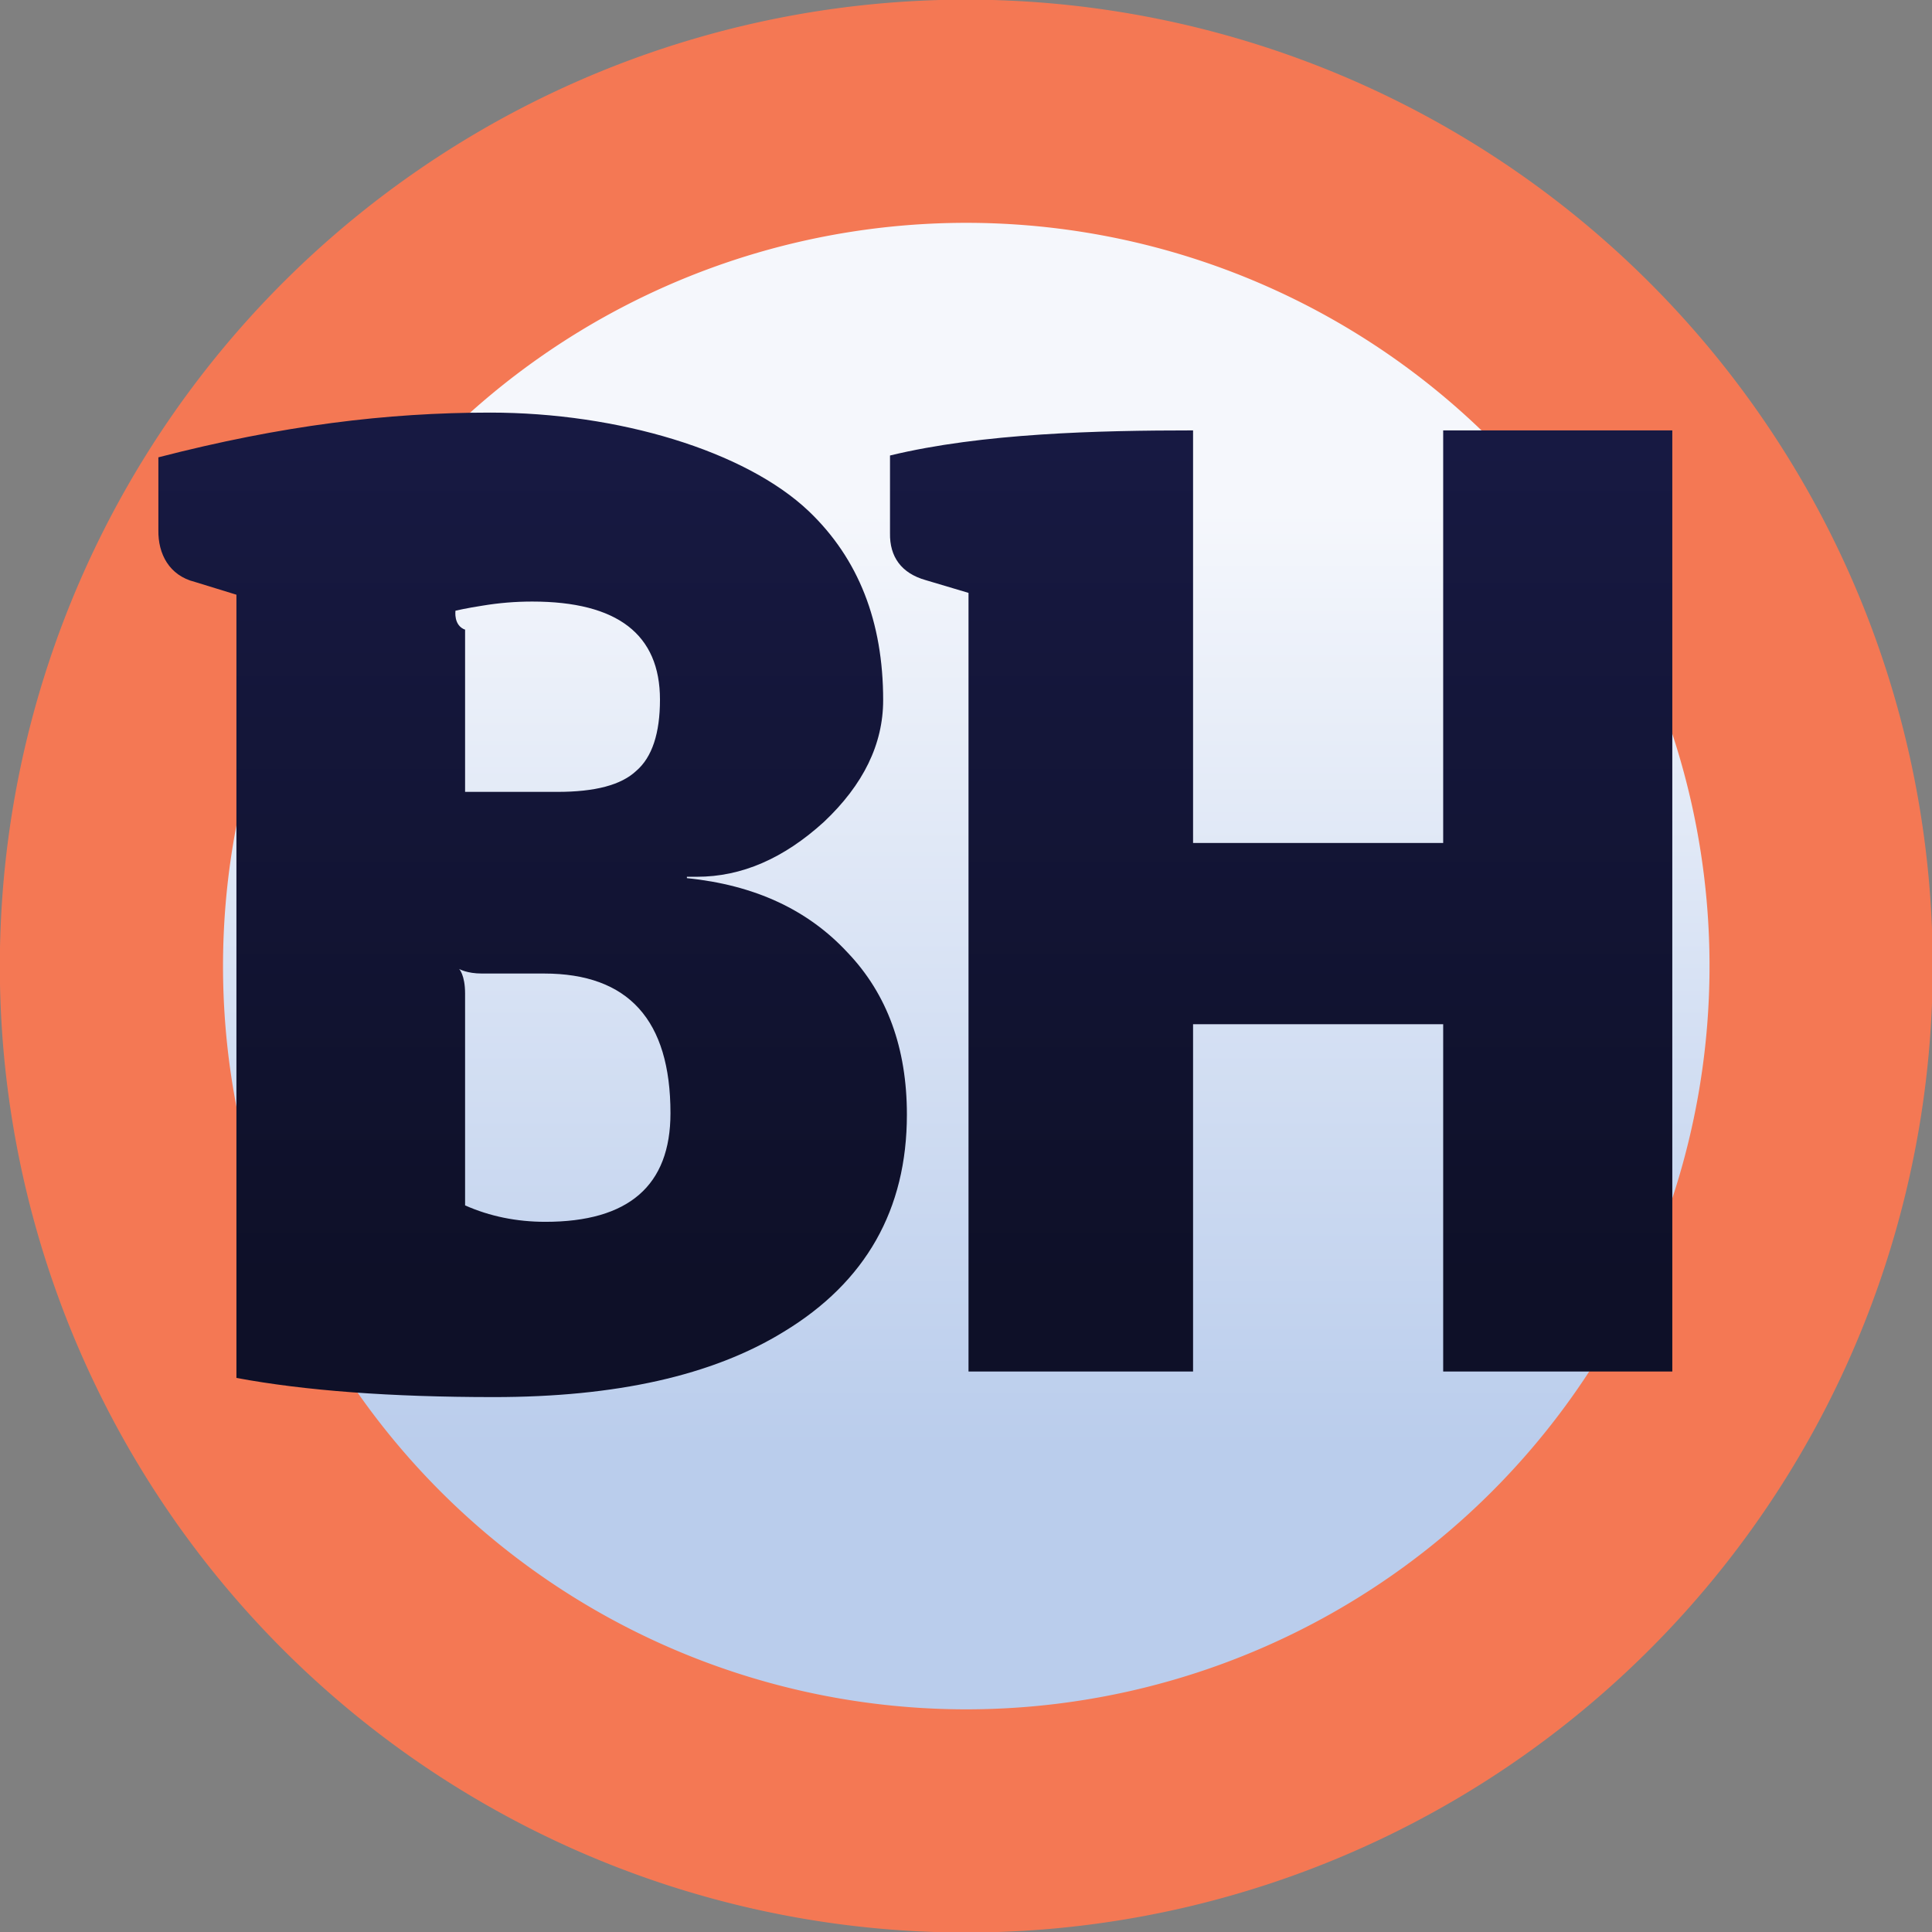 <?xml version="1.0" encoding="UTF-8" standalone="no"?>
<svg
   xmlns:dc="http://purl.org/dc/elements/1.1/"
   xmlns:cc="http://creativecommons.org/ns#"
   xmlns:rdf="http://www.w3.org/1999/02/22-rdf-syntax-ns#"
   xmlns:svg="http://www.w3.org/2000/svg"
   xmlns="http://www.w3.org/2000/svg"
   xmlns:xlink="http://www.w3.org/1999/xlink"
   xmlns:sodipodi="http://sodipodi.sourceforge.net/DTD/sodipodi-0.dtd"
   xmlns:inkscape="http://www.inkscape.org/namespaces/inkscape"
   width="16"
   height="16"
   viewBox="0 0 4.233 4.233"
   version="1.1"
   id="svg919"
   inkscape:version="1.0.2 (e86c870879, 2021-01-15)"
   sodipodi:docname="logo-16.svg"
   inkscape:export-filename="./logo-16.png"
   inkscape:export-xdpi="96"
   inkscape:export-ydpi="96">
  <rect x="0" y="0" width="4.233" height="4.233" fill="#808080" stroke="none"/>
  <defs
     id="defs913">
    <linearGradient
       inkscape:collect="always"
       id="linearGradient916">
      <stop
         style="stop-color:#bacdec;stop-opacity:1"
         offset="0"
         id="stop912" />
      <stop
         style="stop-color:#f5f7fc;stop-opacity:1"
         offset="1"
         id="stop914" />
    </linearGradient>
    <linearGradient
       inkscape:collect="always"
       id="linearGradient11135">
      <stop
         style="stop-color:#171942;stop-opacity:1"
         offset="0"
         id="stop11131" />
      <stop
         style="stop-color:#0e1028;stop-opacity:1"
         offset="1"
         id="stop11133" />
    </linearGradient>
    <linearGradient
       inkscape:collect="always"
       xlink:href="#linearGradient11135"
       id="linearGradient957"
       gradientUnits="userSpaceOnUse"
       gradientTransform="matrix(0.308,0,0,0.308,14.715,-46.546)"
       x1="-39.45"
       y1="154.288"
       x2="-39.45"
       y2="160.217" />
    <linearGradient
       inkscape:collect="always"
       xlink:href="#linearGradient916"
       id="linearGradient992"
       gradientUnits="userSpaceOnUse"
       gradientTransform="matrix(0.308,0,0,0.308,19.477,-55.375)"
       x1="-56.129"
       y1="190.091"
       x2="-56.129"
       y2="183.421" />
  </defs>
  <sodipodi:namedview
     id="base"
     pagecolor="#ffffff"
     bordercolor="#666666"
     borderopacity="1.0"
     inkscape:pageopacity="0.0"
     inkscape:pageshadow="2"
     inkscape:zoom="22.627417"
     inkscape:cx="7.6312603"
     inkscape:cy="11.632862"
     inkscape:document-units="px"
     inkscape:current-layer="layer1"
     inkscape:document-rotation="0"
     showgrid="true"
     units="px"
     inkscape:window-width="3840"
     inkscape:window-height="2111"
     inkscape:window-x="0"
     inkscape:window-y="0"
     inkscape:window-maximized="1">
    <inkscape:grid
       type="xygrid"
       id="grid994" />
  </sodipodi:namedview>
  <g
     inkscape:label="Layer 1"
     inkscape:groupmode="layer"
     id="layer1">
    <g
       id="g844">
      <path
         id="path960"
         style="fill:url(#linearGradient992);fill-opacity:1;stroke:#f47854;stroke-width:0.489;stroke-linecap:round;stroke-linejoin:round;stroke-miterlimit:5;stroke-dasharray:none;stroke-opacity:1"
         d="M 1.251,0.456 A 1.873,1.873 0 0 1 3.778,1.251 1.873,1.873 0 0 1 2.982,3.778 1.873,1.873 0 0 1 0.456,2.982 1.873,1.873 0 0 1 1.251,0.456" />
      <path
         id="path940"
         style="font-style:normal;font-variant:normal;font-weight:normal;font-stretch:normal;font-size:10.583px;line-height:1.25;font-family:'Tajawal Black';-inkscape-font-specification:'Tajawal Black, ';letter-spacing:0px;word-spacing:0px;fill:url(#linearGradient957);fill-opacity:1;stroke:none;stroke-width:0.081;stroke-opacity:1"
         d="M 2.122,3.005 V 1.299 l -0.094,-0.028 C 1.975,1.256 1.949,1.22 1.95,1.168 V 0.998 C 2.152,0.949 2.407,0.943 2.614,0.943 V 1.847 H 3.162 V 0.943 H 3.664 V 3.005 H 3.162 V 2.244 H 2.614 v 0.761 z M 0.518,3.019 V 1.303 L 0.427,1.275 C 0.371,1.261 0.346,1.214 0.347,1.161 V 1.002 C 0.618,0.932 0.848,0.904 1.074,0.904 c 0.28,0 0.559,0.084 0.698,0.216 0.109,0.104 0.163,0.242 0.163,0.414 0,0.096 -0.043,0.185 -0.13,0.267 C 1.717,1.881 1.625,1.921 1.527,1.921 H 1.505 V 1.924 c 0.148,0.015 0.265,0.069 0.352,0.163 0.087,0.091 0.13,0.21 0.13,0.355 0,0.208 -0.09,0.367 -0.27,0.476 -0.156,0.096 -0.368,0.143 -0.635,0.143 -0.226,0 -0.414,-0.014 -0.564,-0.042 z M 1.019,1.38 v 0.355 h 0.202 c 0.083,0 0.14,-0.015 0.173,-0.046 0.035,-0.03 0.052,-0.083 0.052,-0.156 0,-0.143 -0.093,-0.215 -0.28,-0.215 -0.037,0 -0.073,0.003 -0.109,0.009 -0.033,0.005 -0.059,0.011 -0.059,0.011 0,0 -0.005,0.033 0.022,0.042 z m 0,0.797 v 0.464 c 0.054,0.024 0.113,0.036 0.176,0.036 0.182,0 0.274,-0.079 0.274,-0.238 0,-0.204 -0.092,-0.306 -0.277,-0.306 H 1.056 c -0.033,8.49e-5 -0.05,-0.01 -0.05,-0.01 0,0 0.013,0.013 0.013,0.054 z"
         sodipodi:nodetypes="cccccccccccccccccccccccscscccscsccccscssccscccssscccc" />
    </g>
  </g>
</svg>
